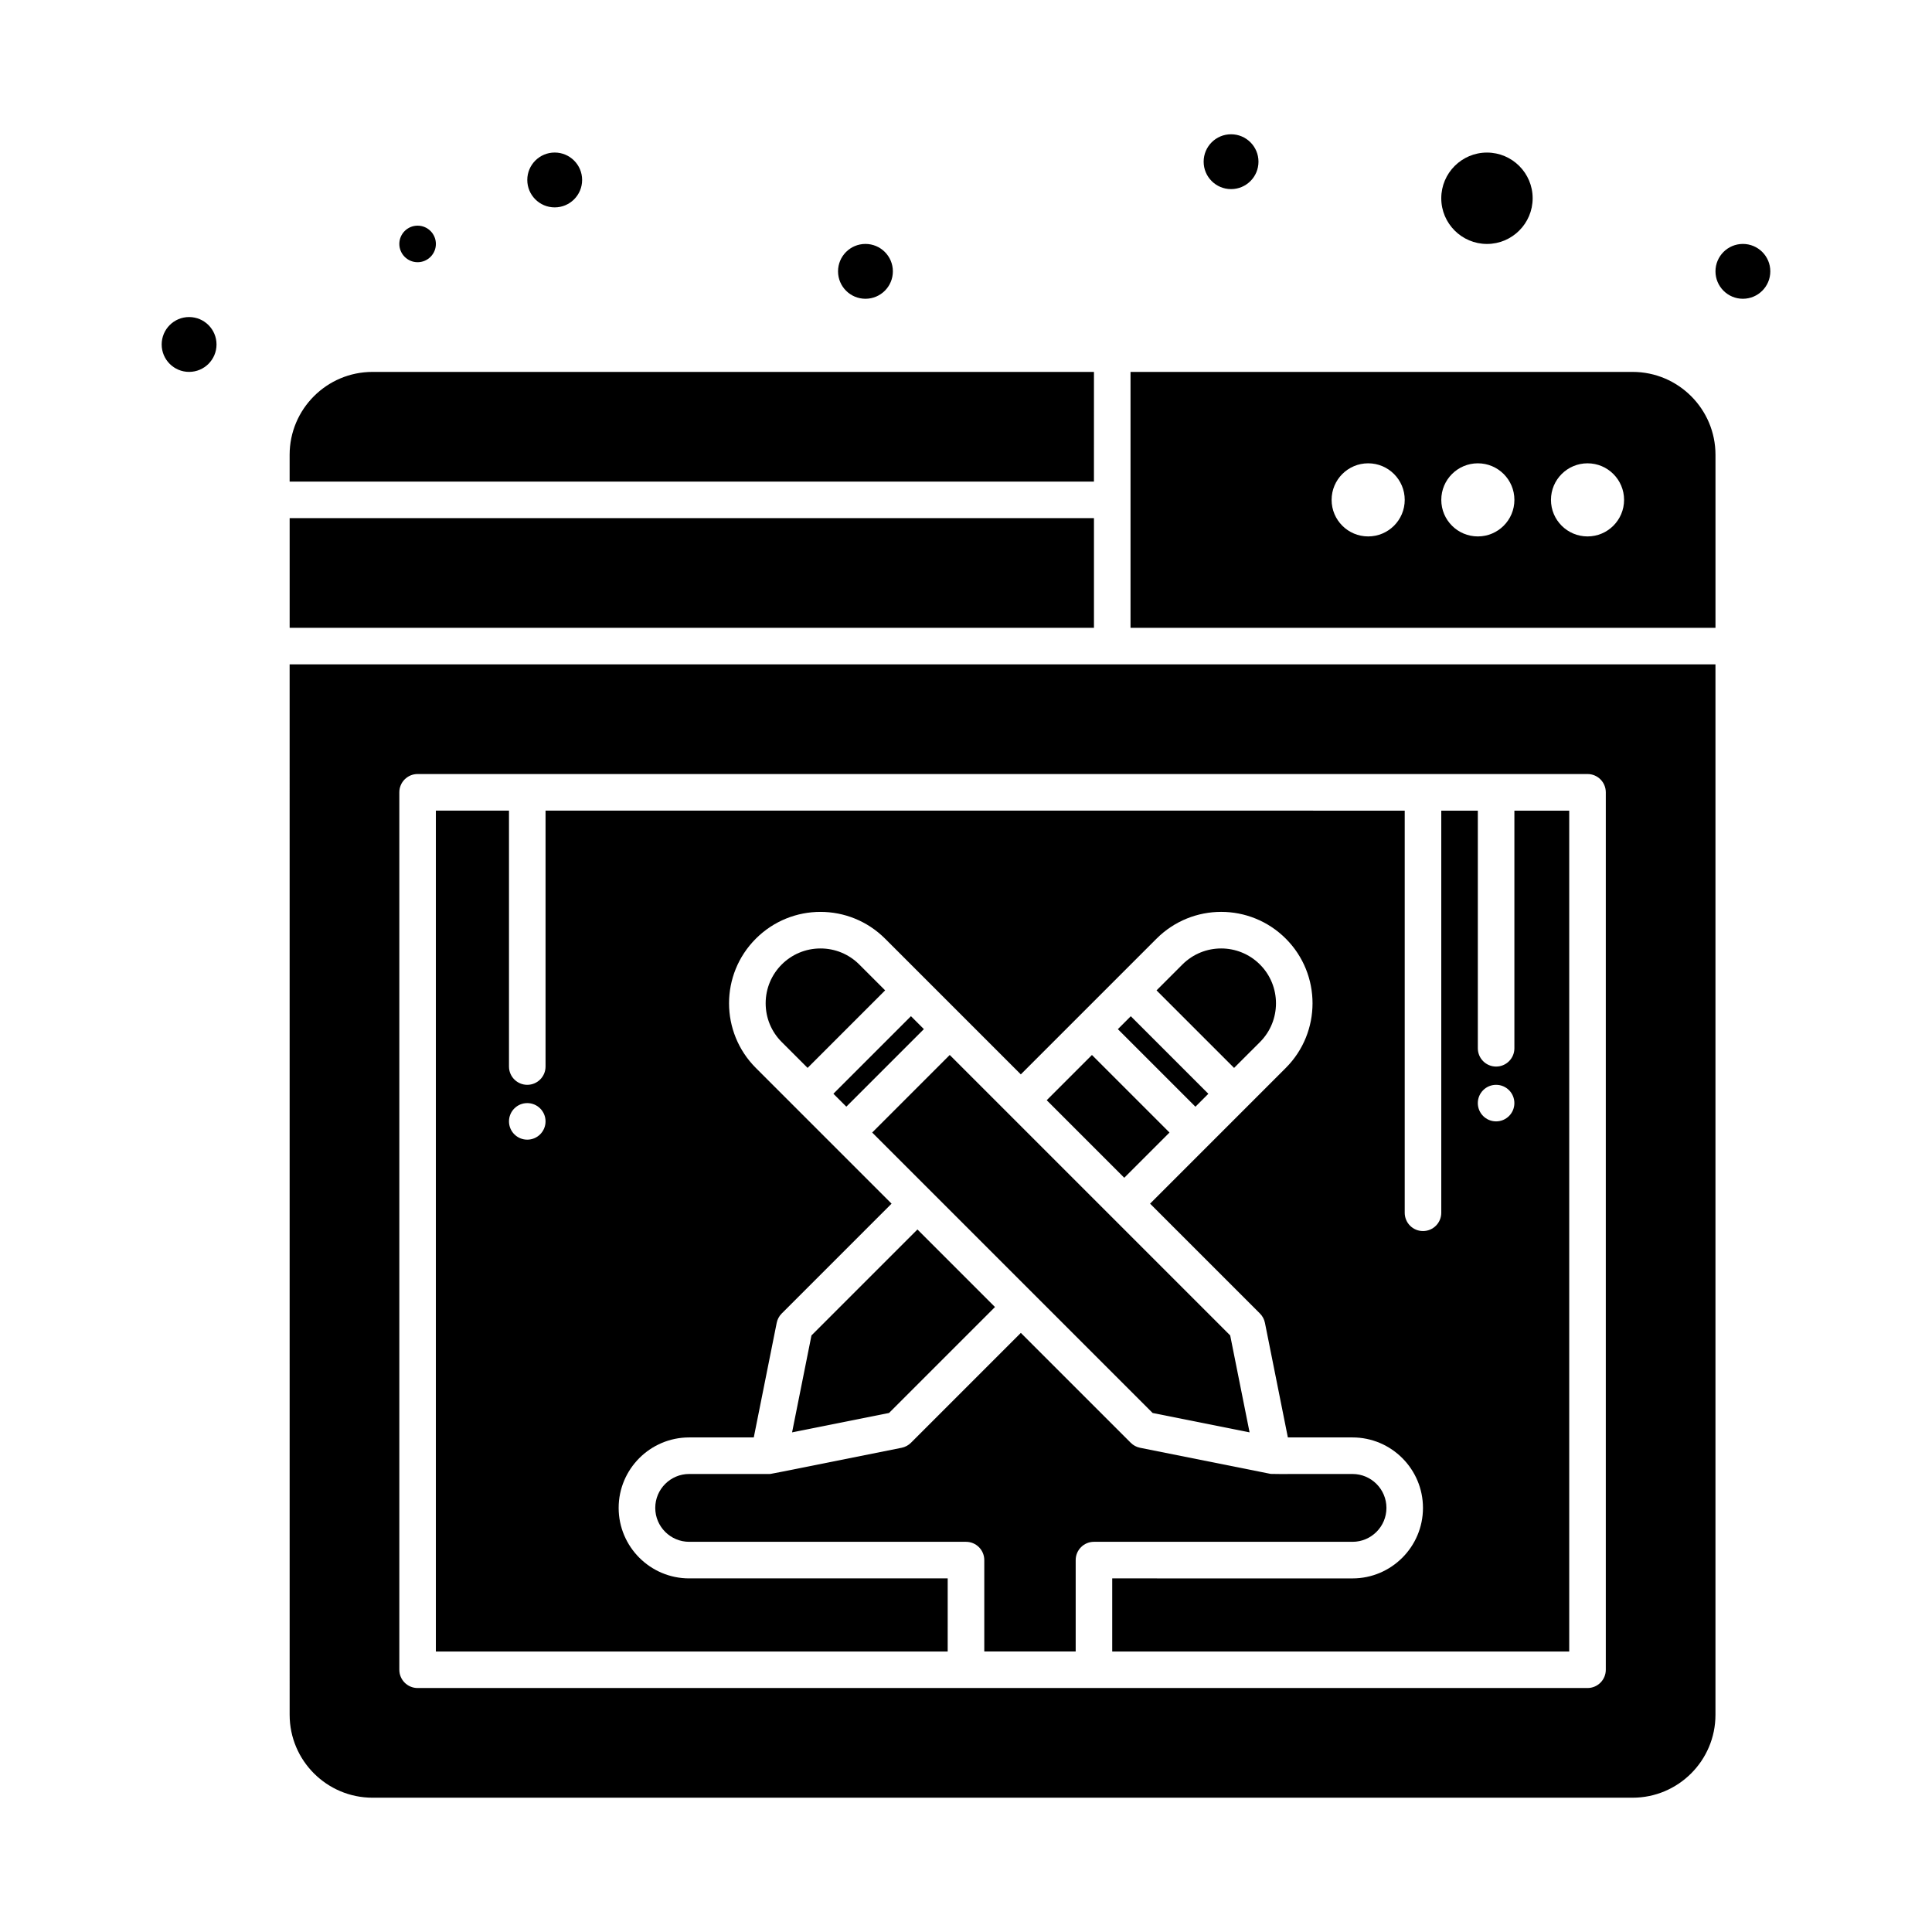 <?xml version="1.0" encoding="UTF-8"?>
<!-- Uploaded to: SVG Repo, www.svgrepo.com, Generator: SVG Repo Mixer Tools -->
<svg fill="#000000" width="800px" height="800px" version="1.1" viewBox="144 144 512 512" xmlns="http://www.w3.org/2000/svg">
 <g>
  <path d="m460.8 437.29-20.555-20.555 3.426-3.426 20.555 20.555z"/>
  <path d="m538.06 208.65c6.68 0 12.109-5.434 12.109-12.109 0-6.68-5.434-12.109-12.109-12.109-6.68 0-12.109 5.434-12.109 12.109-0.004 6.676 5.43 12.109 12.109 12.109z"/>
  <path d="m477.9 420.16c5.664-5.664 5.664-14.883 0-20.551-5.68-5.676-14.871-5.68-20.555 0l-6.852 6.852 20.551 20.551z"/>
  <path d="m361.44 395.35c-8.031 0-14.531 6.5-14.531 14.531 0 3.883 1.512 7.531 4.258 10.273l6.852 6.852 20.551-20.551-6.852-6.852c-2.746-2.742-6.398-4.254-10.277-4.254z"/>
  <path d="m441.94 456.12-20.551-20.551 11.988-11.988 20.551 20.551z"/>
  <path d="m353.91 523.59 25.691-5.137 28.078-28.078-20.551-20.555-28.082 28.082z"/>
  <path d="m433.91 242.56h-191.19c-12.113 0-21.965 9.852-21.965 21.961v7.106h213.15z"/>
  <path d="m254.67 213.49c2.672 0 4.844-2.176 4.844-4.844 0-2.672-2.172-4.844-4.844-4.844s-4.844 2.172-4.844 4.844c0 2.668 2.176 4.844 4.844 4.844z"/>
  <path d="m385.41 413.3 3.426 3.426-20.551 20.551-3.426-3.426z"/>
  <path d="m220.76 281.31h213.15v29.066h-213.15z"/>
  <path d="m511.42 543.61c0-4.957-4.031-8.988-8.988-8.988-22.969 0.012-21.367 0.043-22.051-0.094l-0.02-0.004c-0.004 0-0.004 0-0.008-0.004l-34.223-6.844c-0.938-0.188-1.801-0.648-2.477-1.328l-29.121-29.117-29.117 29.117c-0.676 0.676-1.539 1.137-2.477 1.328-37.418 7.484-34.465 6.945-35.203 6.945h-21.098c-4.957 0-8.988 4.031-8.988 8.988s4.031 8.988 8.988 8.988h73.363c2.676 0 4.844 2.168 4.844 4.844v24.223h24.223v-24.223c0-2.676 2.168-4.844 4.844-4.844h68.52c4.957 0 8.988-4.031 8.988-8.988z"/>
  <path d="m475.15 523.59-5.137-25.688-74.324-74.324-20.551 20.555 74.32 74.32z"/>
  <path d="m220.76 598.45c0 12.109 9.852 21.961 21.965 21.961h333.93c12.109 0 21.961-9.852 21.961-21.961v-278.39h-377.86zm29.066-244.48c0-2.676 2.168-4.844 4.844-4.844h310.04c2.676 0 4.844 2.168 4.844 4.844v232.53c0 2.676-2.168 4.844-4.844 4.844h-310.04c-2.676 0-4.844-2.168-4.844-4.844z"/>
  <path d="m395.15 562.29h-68.52c-10.301 0-18.68-8.379-18.68-18.68 0-10.297 8.379-18.676 18.68-18.676h17.129l6.074-30.359c0.188-0.938 0.648-1.801 1.324-2.477l29.117-29.117c-13.027-13.027-17.906-17.906-25.688-25.688 0 0-0.004 0-0.004-0.004l-10.277-10.277c-9.449-9.449-9.484-24.77 0-34.254 9.465-9.465 24.785-9.469 34.254 0l35.969 35.965 35.969-35.969c9.461-9.461 24.789-9.469 34.254 0 9.445 9.445 9.445 24.809 0 34.254l-35.969 35.973 29.117 29.117c0.676 0.676 1.137 1.535 1.324 2.477l6.074 30.359h17.129c10.297 0 18.676 8.379 18.676 18.68s-8.379 18.68-18.676 18.68l-63.676-0.004v19.379h121.11v-222.84h-14.531v62.977c0 2.676-2.168 4.844-4.844 4.844s-4.844-2.168-4.844-4.844v-62.977h-9.688v106.57c0 2.676-2.168 4.844-4.844 4.844s-4.844-2.168-4.844-4.844v-106.57l-227.69-0.004v67.82c0 2.676-2.168 4.844-4.844 4.844s-4.844-2.168-4.844-4.844v-67.82h-19.379v222.84h135.64zm145.33-130.8c2.676 0 4.844 2.168 4.844 4.844s-2.168 4.844-4.844 4.844-4.844-2.168-4.844-4.844 2.168-4.844 4.844-4.844zm-256.75 14.531c-2.676 0-4.844-2.168-4.844-4.844s2.168-4.844 4.844-4.844 4.844 2.168 4.844 4.844-2.168 4.844-4.844 4.844z"/>
  <path d="m576.66 242.56h-133.06v67.82h155.02v-45.859c0-12.109-9.852-21.961-21.961-21.961zm-70.082 43.598c-5.352 0-9.688-4.336-9.688-9.688s4.34-9.688 9.688-9.688c5.352 0 9.688 4.336 9.688 9.688s-4.336 9.688-9.688 9.688zm29.066 0c-5.352 0-9.688-4.336-9.688-9.688s4.34-9.688 9.688-9.688c5.352 0 9.688 4.336 9.688 9.688s-4.336 9.688-9.688 9.688zm29.066 0c-5.352 0-9.688-4.336-9.688-9.688s4.34-9.688 9.688-9.688c5.352 0 9.688 4.336 9.688 9.688s-4.34 9.688-9.688 9.688z"/>
  <path d="m613.15 215.91c0 4.012-3.254 7.266-7.266 7.266-4.016 0-7.266-3.254-7.266-7.266 0-4.012 3.25-7.266 7.266-7.266 4.012 0 7.266 3.254 7.266 7.266"/>
  <path d="m477.51 186.85c0 4.016-3.254 7.266-7.266 7.266-4.016 0-7.266-3.25-7.266-7.266 0-4.012 3.25-7.266 7.266-7.266 4.012 0 7.266 3.254 7.266 7.266"/>
  <path d="m380.62 215.91c0 4.012-3.254 7.266-7.266 7.266-4.016 0-7.266-3.254-7.266-7.266 0-4.012 3.25-7.266 7.266-7.266 4.012 0 7.266 3.254 7.266 7.266"/>
  <path d="m298.27 191.69c0 4.016-3.254 7.269-7.269 7.269-4.012 0-7.266-3.254-7.266-7.269 0-4.012 3.254-7.266 7.266-7.266 4.016 0 7.269 3.254 7.269 7.266"/>
  <path d="m201.38 235.29c0 4.012-3.254 7.266-7.269 7.266-4.012 0-7.266-3.254-7.266-7.266 0-4.016 3.254-7.269 7.266-7.269 4.016 0 7.269 3.254 7.269 7.269"/>
 </g>
</svg>